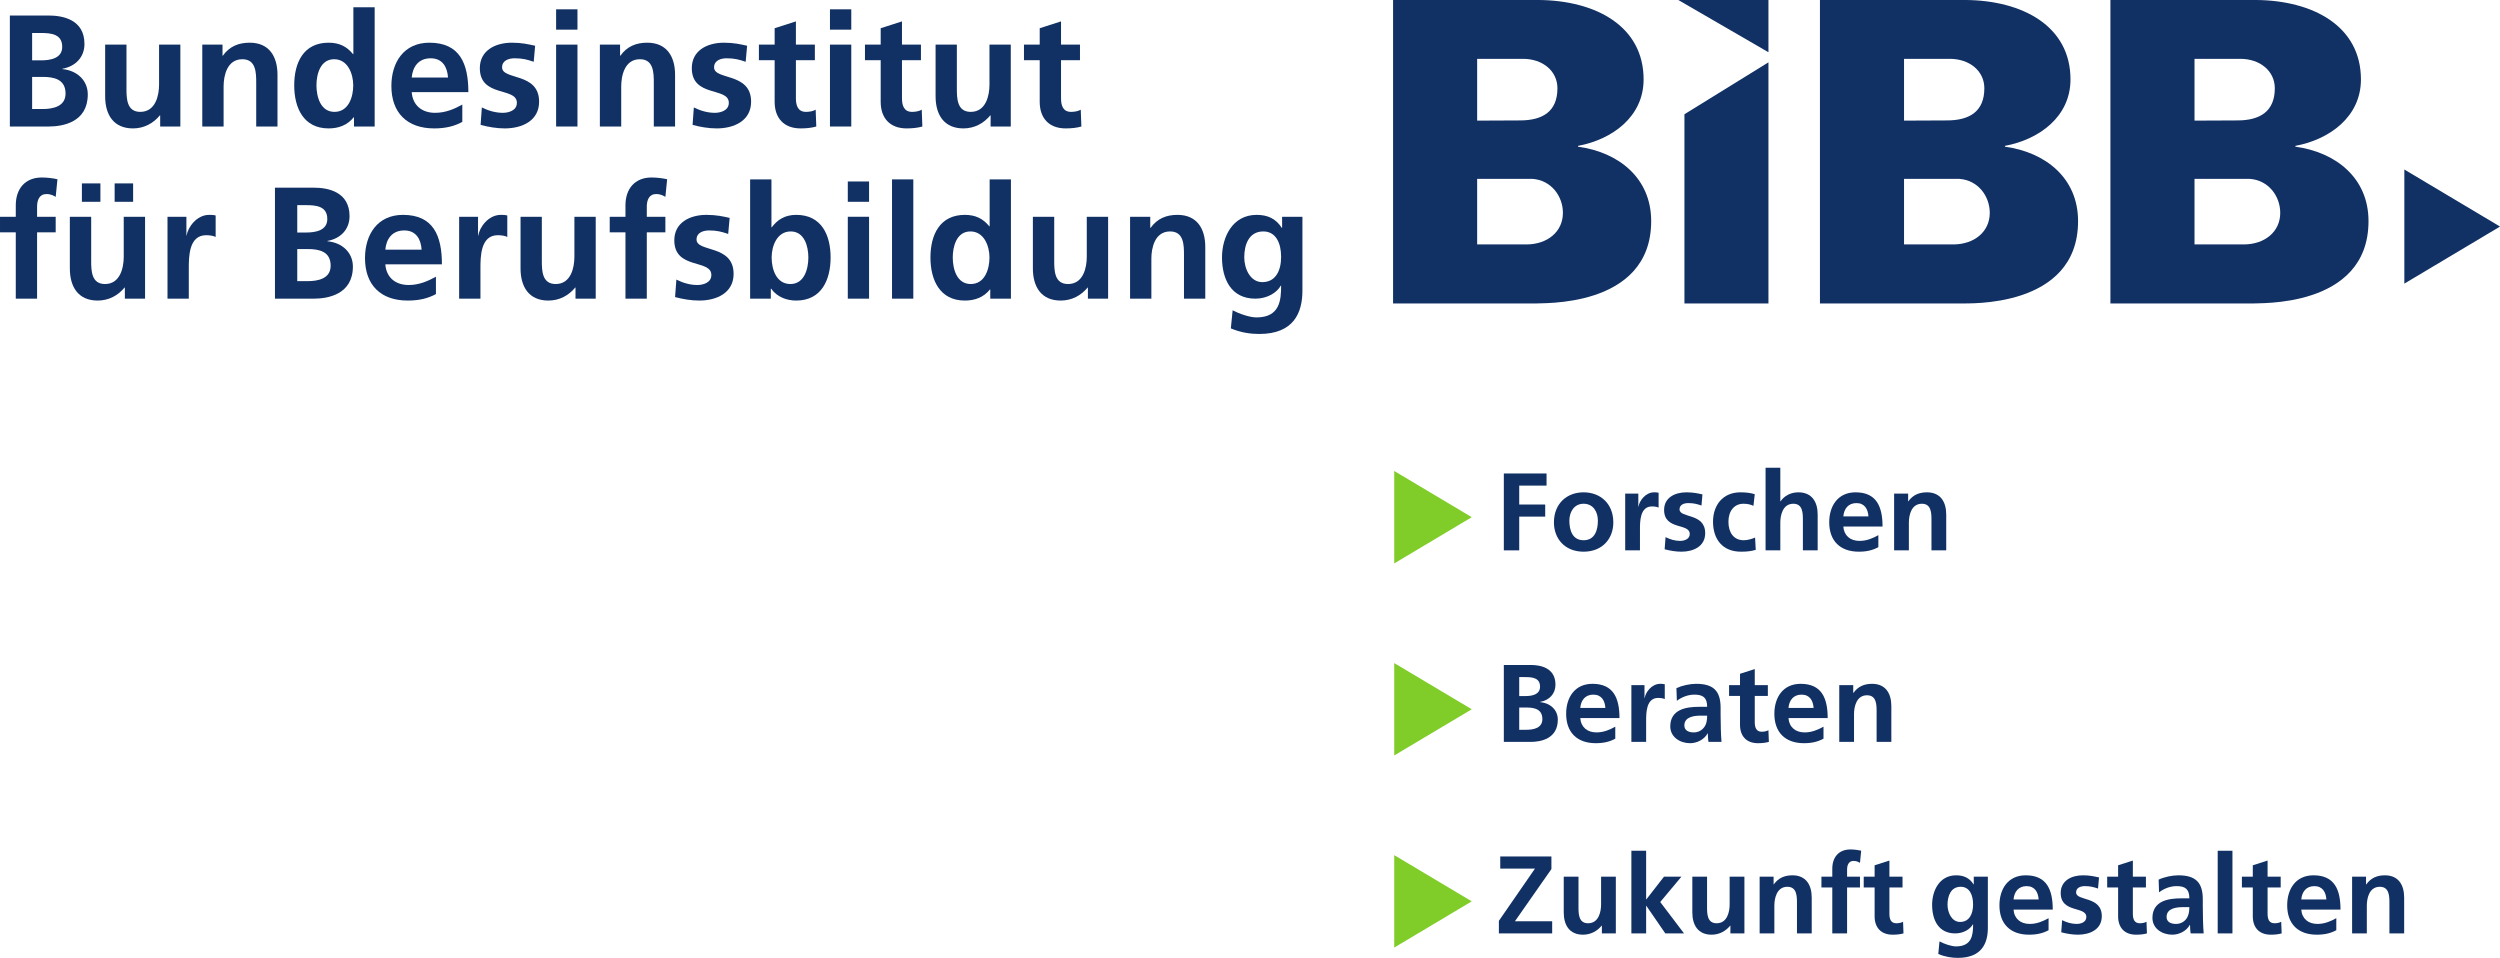 <?xml version="1.0" encoding="UTF-8" standalone="no"?>
<!-- Created with Inkscape (http://www.inkscape.org/) -->
<svg
   xmlns:svg="http://www.w3.org/2000/svg"
   xmlns="http://www.w3.org/2000/svg"
   version="1.0"
   width="595.896"
   height="228.316"
   id="svg2"
   xml:space="preserve"><defs
     id="defs5"><clipPath
       id="clipPath29"><path
         d="M 373.159,454.355 L 600.944,454.355 L 600.944,634.76 L 373.159,634.76 L 373.159,454.355 z"
         id="path31" /></clipPath><linearGradient
       x1="-128"
       y1="0"
       x2="128"
       y2="0"
       id="linearGradient37"
       gradientUnits="userSpaceOnUse"
       gradientTransform="matrix(0.898,0,0,-0.713,487.052,544.561)"><stop
         id="stop39"
         style="stop-color:#ccea9e;stop-opacity:1"
         offset="0" /><stop
         id="stop41"
         style="stop-color:#e0f2c1;stop-opacity:1"
         offset="0.5" /><stop
         id="stop43"
         style="stop-color:#f3fae6;stop-opacity:1"
         offset="1" /></linearGradient><clipPath
       id="clipPath51"><path
         d="M 373.159,204.27 L 600.944,204.27 L 600.944,365.457 L 373.159,365.457 L 373.159,204.27 z"
         id="path53" /></clipPath><linearGradient
       x1="-128"
       y1="0"
       x2="128"
       y2="0"
       id="linearGradient59"
       gradientUnits="userSpaceOnUse"
       gradientTransform="matrix(0.898,0,0,-0.637,487.052,284.87)"><stop
         id="stop61"
         style="stop-color:#ccea9e;stop-opacity:1"
         offset="0" /><stop
         id="stop63"
         style="stop-color:#e0f2c1;stop-opacity:1"
         offset="0.5" /><stop
         id="stop65"
         style="stop-color:#f3fae6;stop-opacity:1"
         offset="1" /></linearGradient><clipPath
       id="clipPath173"><path
         d="M -5.669,-8.503 L 595.277,-8.503 L 595.277,99.213 L -5.669,99.213 L -5.669,-8.503 z"
         id="path175" /></clipPath><clipPath
       id="clipPath185"><path
         d="M 487.101,64.134 L 555.563,64.134 L 555.563,83.1 L 487.101,83.1 L 487.101,64.134 z"
         id="path187" /></clipPath><clipPath
       id="clipPath333"><path
         d="M 51.137,634.76 L 160.137,634.76 L 160.137,679.577 L 51.137,679.577 L 51.137,634.76 z"
         id="path335" /></clipPath><clipPath
       id="clipPath345"><path
         d="M 51.137,598.111 L 130.395,598.111 L 130.395,634.76 L 51.137,634.76 L 51.137,598.111 z"
         id="path347" /></clipPath><clipPath
       id="clipPath357"><path
         d="M 136.064,532.577 L 160.137,532.577 L 160.137,634.76 L 136.064,634.76 L 136.064,532.577 z"
         id="path359" /></clipPath><clipPath
       id="clipPath369"><path
         d="M 130.395,598.111 L 136.064,598.111 L 136.064,634.76 L 130.395,634.76 L 130.395,598.111 z"
         id="path371" /></clipPath><clipPath
       id="clipPath381"><path
         d="M 51.137,532.577 L 136.064,532.577 L 136.064,598.111 L 51.137,598.111 L 51.137,532.577 z"
         id="path383" /></clipPath><clipPath
       id="clipPath395"><path
         d="M 57.194,544.386 L 148.067,544.386 L 148.067,673.78 L 57.194,673.78 L 57.194,544.386 z"
         id="path397" /></clipPath><clipPath
       id="clipPath409"><path
         d="M 136.064,365.457 L 160.137,365.457 L 160.137,426.223 L 136.064,426.223 L 136.064,365.457 z"
         id="path411" /></clipPath><clipPath
       id="clipPath421"><path
         d="M 136.064,224.223 L 160.137,224.223 L 160.137,365.457 L 136.064,365.457 L 136.064,224.223 z"
         id="path423" /></clipPath><clipPath
       id="clipPath433"><path
         d="M 51.137,224.223 L 136.064,224.223 L 136.064,426.223 L 51.137,426.223 L 51.137,224.223 z"
         id="path435" /></clipPath><clipPath
       id="clipPath447"><path
         d="M 57.194,236.013 L 148.067,236.013 L 148.067,420.445 L 57.194,420.445 L 57.194,236.013 z"
         id="path449" /></clipPath></defs><g
     transform="matrix(1.25,0,0,-1.25,-98.472,258.188)"
     id="g11"><g
       transform="matrix(3.093,0,0,3.093,-1162.644,-50.018)"
       id="g181"
       style="fill:#113165;fill-opacity:1"><g
         clip-path="url(#clipPath185)"
         id="g183"
         style="fill:#113165;fill-opacity:1"><path
           d="M 510.392,79.73 L 510.392,82.952 L 504.832,82.952"
           id="path189"
           style="fill:#113165;fill-opacity:1;fill-rule:nonzero;stroke:none" /><path
           d="M 510.392,64.242 L 510.392,79.109 L 505.212,75.908 L 505.212,64.242"
           id="path191"
           style="fill:#113165;fill-opacity:1;fill-rule:nonzero;stroke:none" /><path
           d="M 549.595,72.501 L 549.595,65.466 L 555.494,68.984"
           id="path193"
           style="fill:#113165;fill-opacity:1;fill-rule:nonzero;stroke:none" /><path
           d="M 522.353,64.242 C 522.549,64.271 529.48,63.878 529.48,69.32 C 529.48,71.988 527.457,73.57 524.972,73.908 L 524.972,73.959 C 527.07,74.348 529.013,75.748 529.013,78.054 C 529.013,81.345 526.058,82.926 522.534,82.952 L 513.567,82.952 L 513.567,64.242 L 522.353,64.242 z M 518.751,67.882 L 518.751,71.925 L 522.145,71.925 C 523.31,71.849 524.036,70.862 524.036,69.826 C 524.036,68.662 523.078,67.882 521.782,67.882 L 518.751,67.882 z M 518.751,79.324 L 521.573,79.324 C 522.794,79.324 523.702,78.572 523.702,77.51 C 523.702,76.084 522.794,75.527 521.394,75.527 L 518.751,75.515"
           id="path195"
           style="fill:#113165;fill-opacity:1;fill-rule:evenodd;stroke:none" /><path
           d="M 540.259,64.242 C 540.445,64.294 547.386,63.878 547.386,69.32 C 547.386,71.988 545.365,73.57 542.878,73.908 L 542.878,73.959 C 544.978,74.348 546.919,75.748 546.919,78.054 C 546.919,81.345 543.964,82.926 540.441,82.952 L 531.474,82.952 L 531.474,64.242 L 540.259,64.242 z M 536.659,67.882 L 536.659,71.925 L 540.052,71.925 C 541.219,71.849 541.944,70.862 541.944,69.826 C 541.944,68.662 540.986,67.882 539.69,67.882 L 536.659,67.882 z M 536.659,79.324 L 539.482,79.324 C 540.7,79.324 541.609,78.572 541.609,77.51 C 541.609,76.084 540.7,75.527 539.3,75.527 L 536.659,75.515"
           id="path197"
           style="fill:#113165;fill-opacity:1;fill-rule:evenodd;stroke:none" /><path
           d="M 496.034,64.242 C 496.232,64.294 503.162,63.878 503.162,69.32 C 503.162,71.988 501.141,73.57 498.653,73.908 L 498.653,73.959 C 500.752,74.348 502.695,75.748 502.695,78.054 C 502.695,81.345 499.739,82.926 496.216,82.952 L 487.249,82.952 L 487.249,64.242 L 496.034,64.242 z M 492.433,67.882 L 492.433,71.925 L 495.827,71.925 C 496.994,71.849 497.72,70.862 497.72,69.826 C 497.72,68.662 496.759,67.882 495.465,67.882 L 492.433,67.882 z M 492.433,79.324 L 495.257,79.324 C 496.478,79.324 497.382,78.572 497.382,77.51 C 497.382,76.084 496.478,75.527 495.074,75.527 L 492.433,75.515"
           id="path199"
           style="fill:#113165;fill-opacity:1;fill-rule:evenodd;stroke:none" /></g></g><path
       d="M 84.904,191.886 L 86.915,191.886 C 89.03,191.886 91.277,191.463 91.277,188.706 C 91.277,186.247 88.879,185.76 86.915,185.76 L 84.904,185.76 L 84.904,191.886 z M 84.904,200.259 L 86.547,200.259 C 88.489,200.259 90.643,200.076 90.643,197.617 C 90.643,195.435 88.419,195.043 86.634,195.043 L 84.904,195.043 L 84.904,200.259 z M 80.657,182.426 L 88.063,182.426 C 90.727,182.426 95.517,183.214 95.517,188.552 C 95.517,191.158 93.548,193.104 90.667,193.376 L 90.667,193.432 C 93.183,193.892 94.883,195.649 94.883,198.167 C 94.883,202.804 90.787,203.591 88.063,203.591 L 80.657,203.591"
       id="path201"
       style="fill:#113165;fill-opacity:1;fill-rule:nonzero;stroke:none" /><path
       d="M 113.169,182.426 L 109.321,182.426 L 109.321,184.547 L 109.258,184.547 C 108.01,183.036 106.259,182.064 104.138,182.064 C 100.429,182.064 98.828,184.673 98.828,188.189 L 98.828,198.043 L 102.894,198.043 L 102.894,189.705 C 102.894,187.797 102.921,185.217 105.525,185.217 C 108.467,185.217 109.11,188.401 109.11,190.403 L 109.11,198.043 L 113.169,198.043"
       id="path203"
       style="fill:#113165;fill-opacity:1;fill-rule:nonzero;stroke:none" /><path
       d="M 117.35,198.043 L 121.21,198.043 L 121.21,195.922 L 121.264,195.922 C 122.539,197.708 124.261,198.409 126.393,198.409 C 130.096,198.409 131.691,195.801 131.691,192.282 L 131.691,182.426 L 127.634,182.426 L 127.634,190.769 C 127.634,192.678 127.604,195.257 124.989,195.257 C 122.056,195.257 121.415,192.071 121.415,190.068 L 121.415,182.426 L 117.35,182.426"
       id="path205"
       style="fill:#113165;fill-opacity:1;fill-rule:nonzero;stroke:none" /><path
       d="M 139.122,190.279 C 139.122,192.376 139.852,195.257 142.495,195.257 C 145.096,195.257 146.135,192.466 146.135,190.279 C 146.135,188.065 145.253,185.217 142.55,185.217 C 139.883,185.217 139.122,188.129 139.122,190.279 z M 146.28,182.426 L 150.222,182.426 L 150.222,205.169 L 146.159,205.169 L 146.159,196.224 L 146.099,196.224 C 144.885,197.708 143.459,198.409 141.435,198.409 C 136.639,198.409 134.881,194.587 134.881,190.279 C 134.881,186.008 136.639,182.064 141.435,182.064 C 143.341,182.064 145.005,182.671 146.226,184.184 L 146.28,184.184"
       id="path207"
       style="fill:#113165;fill-opacity:1;fill-rule:nonzero;stroke:none" /><path
       d="M 157.287,191.765 C 157.474,193.862 158.625,195.435 160.899,195.435 C 163.171,195.435 164.08,193.741 164.21,191.765 L 157.287,191.765 z M 166.934,186.612 C 165.418,185.76 163.715,185.036 161.748,185.036 C 159.232,185.036 157.474,186.461 157.287,188.978 L 168.088,188.978 C 168.088,194.435 166.451,198.409 160.655,198.409 C 155.807,198.409 153.408,194.677 153.408,190.158 C 153.408,185.036 156.411,182.064 161.57,182.064 C 163.751,182.064 165.442,182.486 166.934,183.308"
       id="path209"
       style="fill:#113165;fill-opacity:1;fill-rule:nonzero;stroke:none" /><path
       d="M 180.551,194.768 C 179.309,195.197 178.4,195.435 176.908,195.435 C 175.82,195.435 174.519,195.043 174.519,193.707 C 174.519,191.222 181.578,192.798 181.578,187.156 C 181.578,183.519 178.337,182.064 175.029,182.064 C 173.492,182.064 171.906,182.335 170.423,182.734 L 170.659,186.063 C 171.936,185.428 173.274,185.036 174.667,185.036 C 175.694,185.036 177.337,185.428 177.337,186.948 C 177.337,190.008 170.275,187.917 170.275,193.556 C 170.275,196.919 173.205,198.409 176.398,198.409 C 178.304,198.409 179.542,198.104 180.822,197.829"
       id="path211"
       style="fill:#113165;fill-opacity:1;fill-rule:nonzero;stroke:none" /><path
       d="M 184.822,198.043 L 188.893,198.043 L 188.893,182.426 L 184.822,182.426 L 184.822,198.043 z M 184.822,204.773 L 188.893,204.773 L 188.893,200.895 L 184.822,200.895"
       id="path213"
       style="fill:#113165;fill-opacity:1;fill-rule:nonzero;stroke:none" /><path
       d="M 193.164,198.043 L 197.018,198.043 L 197.018,195.922 L 197.073,195.922 C 198.347,197.708 200.078,198.409 202.193,198.409 C 205.902,198.409 207.506,195.801 207.506,192.282 L 207.506,182.426 L 203.449,182.426 L 203.449,190.769 C 203.449,192.678 203.41,195.257 200.8,195.257 C 197.864,195.257 197.236,192.071 197.236,190.068 L 197.236,182.426 L 193.164,182.426"
       id="path215"
       style="fill:#113165;fill-opacity:1;fill-rule:nonzero;stroke:none" /><path
       d="M 220.965,194.768 C 219.726,195.197 218.82,195.435 217.328,195.435 C 216.241,195.435 214.942,195.043 214.942,193.707 C 214.942,191.222 222.004,192.798 222.004,187.156 C 222.004,183.519 218.757,182.064 215.456,182.064 C 213.903,182.064 212.326,182.335 210.843,182.734 L 211.082,186.063 C 212.356,185.428 213.694,185.036 215.09,185.036 C 216.117,185.036 217.754,185.428 217.754,186.948 C 217.754,190.008 210.695,187.917 210.695,193.556 C 210.695,196.919 213.631,198.409 216.815,198.409 C 218.727,198.409 219.968,198.104 221.243,197.829"
       id="path217"
       style="fill:#113165;fill-opacity:1;fill-rule:nonzero;stroke:none" /><path
       d="M 226.492,195.07 L 223.49,195.07 L 223.49,198.043 L 226.492,198.043 L 226.492,201.17 L 230.546,202.473 L 230.546,198.043 L 234.161,198.043 L 234.161,195.07 L 230.546,195.07 L 230.546,187.797 C 230.546,186.461 230.914,185.217 232.467,185.217 C 233.189,185.217 233.896,185.368 234.315,185.64 L 234.433,182.426 C 233.591,182.184 232.645,182.064 231.44,182.064 C 228.257,182.064 226.492,184.033 226.492,187.129"
       id="path219"
       style="fill:#113165;fill-opacity:1;fill-rule:nonzero;stroke:none" /><path
       d="M 237.04,198.043 L 241.106,198.043 L 241.106,182.426 L 237.04,182.426 L 237.04,198.043 z M 237.04,204.773 L 241.106,204.773 L 241.106,200.895 L 237.04,200.895"
       id="path221"
       style="fill:#113165;fill-opacity:1;fill-rule:nonzero;stroke:none" /><path
       d="M 246.712,195.07 L 243.715,195.07 L 243.715,198.043 L 246.712,198.043 L 246.712,201.17 L 250.774,202.473 L 250.774,198.043 L 254.39,198.043 L 254.39,195.07 L 250.774,195.07 L 250.774,187.797 C 250.774,186.461 251.14,185.217 252.698,185.217 C 253.42,185.217 254.115,185.368 254.541,185.64 L 254.659,182.426 C 253.81,182.184 252.864,182.064 251.659,182.064 C 248.482,182.064 246.712,184.033 246.712,187.129"
       id="path223"
       style="fill:#113165;fill-opacity:1;fill-rule:nonzero;stroke:none" /><path
       d="M 271.519,182.426 L 267.674,182.426 L 267.674,184.547 L 267.607,184.547 C 266.363,183.036 264.608,182.064 262.485,182.064 C 258.787,182.064 257.181,184.673 257.181,188.189 L 257.181,198.043 L 261.237,198.043 L 261.237,189.705 C 261.237,187.797 261.271,185.217 263.88,185.217 C 266.822,185.217 267.457,188.401 267.457,190.403 L 267.457,198.043 L 271.519,198.043"
       id="path225"
       style="fill:#113165;fill-opacity:1;fill-rule:nonzero;stroke:none" /><path
       d="M 277.037,195.07 L 274.035,195.07 L 274.035,198.043 L 277.037,198.043 L 277.037,201.17 L 281.103,202.473 L 281.103,198.043 L 284.716,198.043 L 284.716,195.07 L 281.103,195.07 L 281.103,187.797 C 281.103,186.461 281.459,185.217 283.015,185.217 C 283.731,185.217 284.444,185.368 284.864,185.64 L 284.981,182.426 C 284.136,182.184 283.199,182.064 281.982,182.064 C 278.798,182.064 277.037,184.033 277.037,187.129"
       id="path227"
       style="fill:#113165;fill-opacity:1;fill-rule:nonzero;stroke:none" /><path
       d="M 81.786,162.246 L 78.778,162.246 L 78.778,165.215 L 81.786,165.215 L 81.786,167.402 C 81.786,170.525 83.541,172.706 86.752,172.706 C 87.791,172.706 88.942,172.555 89.733,172.368 L 89.398,169.009 C 89.03,169.22 88.519,169.547 87.637,169.547 C 86.275,169.547 85.849,168.369 85.849,167.161 L 85.849,165.215 L 89.398,165.215 L 89.398,162.246 L 85.849,162.246 L 85.849,149.599 L 81.786,149.599"
       id="path229"
       style="fill:#113165;fill-opacity:1;fill-rule:nonzero;stroke:none" /><path
       d="M 104.162,171.583 L 104.162,168.07 L 100.637,168.07 L 100.637,171.583 L 104.162,171.583 z M 94.394,168.07 L 94.394,171.583 L 97.925,171.583 L 97.925,168.07 L 94.394,168.07 z M 106.44,149.599 L 102.586,149.599 L 102.586,151.72 L 102.531,151.72 C 101.284,150.206 99.529,149.237 97.396,149.237 C 93.699,149.237 92.095,151.847 92.095,155.362 L 92.095,165.215 L 96.164,165.215 L 96.164,156.873 C 96.164,154.97 96.185,152.39 98.798,152.39 C 101.734,152.39 102.371,155.574 102.371,157.57 L 102.371,165.215 L 106.44,165.215"
       id="path231"
       style="fill:#113165;fill-opacity:1;fill-rule:nonzero;stroke:none" /><path
       d="M 110.717,165.215 L 114.323,165.215 L 114.323,161.669 L 114.383,161.669 C 114.562,163.125 116.241,165.578 118.655,165.578 C 119.059,165.578 119.479,165.578 119.899,165.46 L 119.899,161.361 C 119.537,161.576 118.806,161.7 118.081,161.7 C 114.779,161.7 114.779,157.57 114.779,155.332 L 114.779,149.599 L 110.717,149.599"
       id="path233"
       style="fill:#113165;fill-opacity:1;fill-rule:nonzero;stroke:none" /><path
       d="M 135.461,159.059 L 137.46,159.059 C 139.581,159.059 141.828,158.636 141.828,155.882 C 141.828,153.42 139.433,152.94 137.46,152.94 L 135.461,152.94 L 135.461,159.059 z M 135.461,167.432 L 137.098,167.432 C 139.031,167.432 141.19,167.251 141.19,164.786 C 141.19,162.609 138.976,162.213 137.182,162.213 L 135.461,162.213 L 135.461,167.432 z M 131.208,149.599 L 138.614,149.599 C 141.275,149.599 146.069,150.391 146.069,155.728 C 146.069,158.331 144.093,160.273 141.224,160.542 L 141.224,160.612 C 143.737,161.059 145.431,162.82 145.431,165.336 C 145.431,169.975 141.339,170.764 138.614,170.764 L 131.208,170.764"
       id="path235"
       style="fill:#113165;fill-opacity:1;fill-rule:nonzero;stroke:none" /><path
       d="M 152.255,158.939 C 152.436,161.029 153.587,162.609 155.87,162.609 C 158.138,162.609 159.051,160.908 159.172,158.939 L 152.255,158.939 z M 161.905,153.786 C 160.38,152.94 158.682,152.203 156.713,152.203 C 154.194,152.203 152.436,153.632 152.255,156.148 L 163.047,156.148 C 163.047,161.603 161.413,165.578 155.62,165.578 C 150.775,165.578 148.379,161.851 148.379,157.329 C 148.379,152.203 151.379,149.237 156.529,149.237 C 158.718,149.237 160.416,149.66 161.905,150.475"
       id="path237"
       style="fill:#113165;fill-opacity:1;fill-rule:nonzero;stroke:none" /><path
       d="M 166.33,165.215 L 169.93,165.215 L 169.93,161.669 L 169.997,161.669 C 170.181,163.125 171.846,165.578 174.274,165.578 C 174.667,165.578 175.09,165.578 175.512,165.46 L 175.512,161.361 C 175.15,161.576 174.422,161.7 173.7,161.7 C 170.393,161.7 170.393,157.57 170.393,155.332 L 170.393,149.599 L 166.33,149.599"
       id="path239"
       style="fill:#113165;fill-opacity:1;fill-rule:nonzero;stroke:none" /><path
       d="M 192.373,149.599 L 188.519,149.599 L 188.519,151.72 L 188.464,151.72 C 187.22,150.206 185.462,149.237 183.339,149.237 C 179.642,149.237 178.038,151.847 178.038,155.362 L 178.038,165.215 L 182.097,165.215 L 182.097,156.873 C 182.097,154.97 182.127,152.39 184.737,152.39 C 187.676,152.39 188.307,155.574 188.307,157.57 L 188.307,165.215 L 192.373,165.215"
       id="path241"
       style="fill:#113165;fill-opacity:1;fill-rule:nonzero;stroke:none" /><path
       d="M 198.045,162.246 L 195.043,162.246 L 195.043,165.215 L 198.045,165.215 L 198.045,167.402 C 198.045,170.525 199.812,172.706 203.014,172.706 C 204.047,172.706 205.204,172.555 205.995,172.368 L 205.657,169.009 C 205.298,169.22 204.781,169.547 203.893,169.547 C 202.54,169.547 202.114,168.369 202.114,167.161 L 202.114,165.215 L 205.657,165.215 L 205.657,162.246 L 202.114,162.246 L 202.114,149.599 L 198.045,149.599"
       id="path243"
       style="fill:#113165;fill-opacity:1;fill-rule:nonzero;stroke:none" /><path
       d="M 217.633,161.941 C 216.392,162.364 215.48,162.609 213.994,162.609 C 212.903,162.609 211.598,162.213 211.598,160.878 C 211.598,158.392 218.666,159.969 218.666,154.329 C 218.666,150.693 215.431,149.237 212.115,149.237 C 210.565,149.237 208.989,149.508 207.506,149.901 L 207.753,153.236 C 209.022,152.601 210.36,152.203 211.746,152.203 C 212.779,152.203 214.423,152.601 214.423,154.118 C 214.423,157.18 207.358,155.085 207.358,160.73 C 207.358,164.095 210.3,165.578 213.483,165.578 C 215.395,165.578 216.64,165.282 217.911,165.004"
       id="path245"
       style="fill:#113165;fill-opacity:1;fill-rule:nonzero;stroke:none" /><path
       d="M 225.919,157.453 C 225.919,159.633 226.942,162.418 229.555,162.418 C 232.189,162.418 232.92,159.543 232.92,157.453 C 232.92,155.296 232.162,152.39 229.495,152.39 C 226.794,152.39 225.919,155.238 225.919,157.453 z M 221.817,149.599 L 225.761,149.599 L 225.761,151.508 L 225.822,151.508 C 227.006,149.841 228.891,149.237 230.612,149.237 C 235.409,149.237 237.164,153.176 237.164,157.453 C 237.164,161.757 235.409,165.578 230.612,165.578 C 228.486,165.578 227.06,164.699 225.949,163.215 L 225.882,163.215 L 225.882,172.344 L 221.817,172.344"
       id="path247"
       style="fill:#113165;fill-opacity:1;fill-rule:nonzero;stroke:none" /><path
       d="M 240.441,165.215 L 244.498,165.215 L 244.498,149.599 L 240.441,149.599 L 240.441,165.215 z M 240.441,171.945 L 244.498,171.945 L 244.498,168.07 L 240.441,168.07"
       id="path249"
       style="fill:#113165;fill-opacity:1;fill-rule:nonzero;stroke:none" /><path
       d="M 248.874,149.599 L 252.934,149.599 L 252.934,172.344 L 248.874,172.344 L 248.874,149.599 z"
       id="path251"
       style="fill:#113165;fill-opacity:1;fill-rule:nonzero;stroke:none" /><path
       d="M 260.455,157.453 C 260.455,159.543 261.183,162.418 263.82,162.418 C 266.423,162.418 267.457,159.633 267.457,157.453 C 267.457,155.238 266.581,152.39 263.88,152.39 C 261.213,152.39 260.455,155.296 260.455,157.453 z M 267.607,149.599 L 271.549,149.599 L 271.549,172.344 L 267.49,172.344 L 267.49,163.397 L 267.426,163.397 C 266.212,164.88 264.786,165.578 262.757,165.578 C 257.972,165.578 256.202,161.757 256.202,157.453 C 256.202,153.176 257.972,149.237 262.757,149.237 C 264.663,149.237 266.339,149.841 267.55,151.357 L 267.607,151.357"
       id="path253"
       style="fill:#113165;fill-opacity:1;fill-rule:nonzero;stroke:none" /><path
       d="M 290.08,149.599 L 286.226,149.599 L 286.226,151.72 L 286.172,151.72 C 284.927,150.206 283.163,149.237 281.043,149.237 C 277.34,149.237 275.733,151.847 275.733,155.362 L 275.733,165.215 L 279.804,165.215 L 279.804,156.873 C 279.804,154.97 279.828,152.39 282.438,152.39 C 285.38,152.39 286.011,155.574 286.011,157.57 L 286.011,165.215 L 290.08,165.215"
       id="path255"
       style="fill:#113165;fill-opacity:1;fill-rule:nonzero;stroke:none" /><path
       d="M 294.267,165.215 L 298.115,165.215 L 298.115,163.095 L 298.175,163.095 C 299.456,164.88 301.18,165.578 303.304,165.578 C 307.007,165.578 308.608,162.974 308.608,159.458 L 308.608,149.599 L 304.548,149.599 L 304.548,157.942 C 304.548,159.851 304.512,162.418 301.902,162.418 C 298.966,162.418 298.329,159.247 298.329,157.241 L 298.329,149.599 L 294.267,149.599"
       id="path257"
       style="fill:#113165;fill-opacity:1;fill-rule:nonzero;stroke:none" /><path
       d="M 319.487,152.753 C 317.156,152.753 316.041,155.362 316.041,157.483 C 316.041,159.881 316.917,162.418 319.675,162.418 C 322.043,162.418 323.07,160.243 323.07,157.57 C 323.07,154.97 322.043,152.753 319.487,152.753 z M 323.257,165.215 L 323.257,163.095 L 323.2,163.095 C 322.067,164.88 320.466,165.578 318.4,165.578 C 313.73,165.578 311.797,161.246 311.797,157.483 C 311.797,153.299 313.552,149.599 318.161,149.599 C 320.436,149.599 322.26,150.747 323.012,152.085 L 323.07,152.085 C 323.07,149.385 322.864,146.023 318.37,146.023 C 317.095,146.023 315.068,146.718 313.824,147.382 L 313.483,143.93 C 315.434,143.108 317.283,142.866 318.89,142.866 C 325.438,142.866 327.132,146.869 327.132,151.116 L 327.132,165.215"
       id="path259"
       style="fill:#113165;fill-opacity:1;fill-rule:nonzero;stroke:none" /><path
       d="M 365.538,116.265 L 373.684,116.265 L 373.684,113.952 L 368.474,113.952 L 368.474,110.345 L 373.428,110.345 L 373.428,108.037 L 368.474,108.037 L 368.474,101.604 L 365.538,101.604"
       id="path261"
       style="fill:#113165;fill-opacity:1;fill-rule:nonzero;stroke:none" /><path
       d="M 378.034,107.276 C 378.034,108.895 378.919,110.493 380.743,110.493 C 382.598,110.493 383.471,108.931 383.471,107.276 C 383.471,105.47 382.906,103.534 380.743,103.534 C 378.599,103.534 378.034,105.488 378.034,107.276 z M 375.092,106.938 C 375.092,103.83 377.173,101.35 380.743,101.35 C 384.335,101.35 386.416,103.83 386.416,106.938 C 386.416,110.508 383.954,112.671 380.743,112.671 C 377.547,112.671 375.092,110.508 375.092,106.938"
       id="path263"
       style="fill:#113165;fill-opacity:1;fill-rule:nonzero;stroke:none" /><path
       d="M 388.681,112.423 L 391.185,112.423 L 391.185,109.964 L 391.231,109.964 C 391.354,110.973 392.511,112.671 394.184,112.671 C 394.456,112.671 394.752,112.671 395.051,112.592 L 395.051,109.753 C 394.795,109.898 394.293,109.982 393.789,109.982 C 391.496,109.982 391.496,107.131 391.496,105.573 L 391.496,101.604 L 388.681,101.604"
       id="path265"
       style="fill:#113165;fill-opacity:1;fill-rule:nonzero;stroke:none" /><path
       d="M 403.228,110.151 C 402.364,110.448 401.727,110.617 400.694,110.617 C 399.948,110.617 399.042,110.345 399.042,109.421 C 399.042,107.699 403.935,108.786 403.935,104.878 C 403.935,102.359 401.694,101.35 399.401,101.35 C 398.322,101.35 397.235,101.543 396.202,101.809 L 396.377,104.126 C 397.25,103.688 398.178,103.409 399.144,103.409 C 399.857,103.409 400.993,103.688 400.993,104.733 C 400.993,106.853 396.1,105.403 396.1,109.312 C 396.1,111.644 398.135,112.671 400.34,112.671 C 401.669,112.671 402.524,112.465 403.412,112.278"
       id="path267"
       style="fill:#113165;fill-opacity:1;fill-rule:nonzero;stroke:none" /><path
       d="M 413.135,110.091 C 412.634,110.324 412.09,110.493 411.226,110.493 C 409.474,110.493 408.366,109.104 408.366,107.062 C 408.366,105.071 409.317,103.534 411.286,103.534 C 412.09,103.534 412.966,103.83 413.449,104.041 L 413.576,101.706 C 412.754,101.452 411.915,101.35 410.758,101.35 C 407.215,101.35 405.427,103.766 405.427,107.062 C 405.427,110.194 407.275,112.671 410.655,112.671 C 411.791,112.671 412.612,112.55 413.389,112.314"
       id="path269"
       style="fill:#113165;fill-opacity:1;fill-rule:nonzero;stroke:none" /><path
       d="M 415.449,117.358 L 418.261,117.358 L 418.261,110.952 L 418.306,110.952 C 419.016,112 420.233,112.671 421.701,112.671 C 424.269,112.671 425.383,110.868 425.383,108.43 L 425.383,101.604 L 422.565,101.604 L 422.565,107.379 C 422.565,108.701 422.55,110.493 420.741,110.493 C 418.702,110.493 418.261,108.282 418.261,106.899 L 418.261,101.604 L 415.449,101.604"
       id="path271"
       style="fill:#113165;fill-opacity:1;fill-rule:nonzero;stroke:none" /><path
       d="M 430.276,108.076 C 430.406,109.523 431.207,110.617 432.777,110.617 C 434.351,110.617 434.985,109.439 435.064,108.076 L 430.276,108.076 z M 436.955,104.503 C 435.91,103.914 434.735,103.409 433.366,103.409 C 431.621,103.409 430.406,104.397 430.276,106.143 L 437.755,106.143 C 437.755,109.919 436.622,112.671 432.605,112.671 C 429.25,112.671 427.585,110.091 427.585,106.959 C 427.585,103.409 429.672,101.35 433.24,101.35 C 434.75,101.35 435.925,101.649 436.955,102.214"
       id="path273"
       style="fill:#113165;fill-opacity:1;fill-rule:nonzero;stroke:none" /><path
       d="M 439.96,112.423 L 442.633,112.423 L 442.633,110.952 L 442.673,110.952 C 443.552,112.193 444.748,112.671 446.228,112.671 C 448.783,112.671 449.897,110.868 449.897,108.43 L 449.897,101.604 L 447.083,101.604 L 447.083,107.379 C 447.083,108.701 447.061,110.493 445.261,110.493 C 443.216,110.493 442.775,108.282 442.775,106.899 L 442.775,101.604 L 439.96,101.604"
       id="path275"
       style="fill:#113165;fill-opacity:1;fill-rule:nonzero;stroke:none" /><path
       d="M 368.474,71.634 L 369.866,71.634 C 371.331,71.634 372.887,71.347 372.887,69.429 C 372.887,67.732 371.229,67.393 369.866,67.393 L 368.474,67.393 L 368.474,71.634 z M 368.474,77.437 L 369.607,77.437 C 370.951,77.437 372.443,77.312 372.443,75.609 C 372.443,74.093 370.908,73.821 369.67,73.821 L 368.474,73.821 L 368.474,77.437 z M 365.538,65.08 L 370.655,65.08 C 372.509,65.08 375.832,65.629 375.832,69.326 C 375.832,71.133 374.461,72.479 372.461,72.661 L 372.461,72.71 C 374.213,73.027 375.385,74.244 375.385,75.984 C 375.385,79.204 372.552,79.75 370.655,79.75 L 365.538,79.75"
       id="path277"
       style="fill:#113165;fill-opacity:1;fill-rule:nonzero;stroke:none" /><path
       d="M 380.115,71.556 C 380.242,73.006 381.039,74.093 382.61,74.093 C 384.187,74.093 384.818,72.918 384.899,71.556 L 380.115,71.556 z M 386.79,67.985 C 385.748,67.393 384.567,66.889 383.202,66.889 C 381.456,66.889 380.242,67.883 380.115,69.626 L 387.591,69.626 C 387.591,73.404 386.455,76.156 382.441,76.156 C 379.085,76.156 377.421,73.573 377.421,70.444 C 377.421,66.889 379.505,64.832 383.078,64.832 C 384.585,64.832 385.769,65.128 386.79,65.696"
       id="path279"
       style="fill:#113165;fill-opacity:1;fill-rule:nonzero;stroke:none" /><path
       d="M 389.859,75.905 L 392.36,75.905 L 392.36,73.446 L 392.402,73.446 C 392.52,74.455 393.68,76.156 395.362,76.156 C 395.637,76.156 395.93,76.156 396.226,76.071 L 396.226,73.241 C 395.976,73.38 395.465,73.465 394.964,73.465 C 392.674,73.465 392.674,70.607 392.674,69.055 L 392.674,65.08 L 389.859,65.08"
       id="path281"
       style="fill:#113165;fill-opacity:1;fill-rule:nonzero;stroke:none" /><path
       d="M 399.96,68.215 C 399.96,69.873 401.832,70.088 403.092,70.088 L 404.309,70.088 C 404.309,69.242 404.195,68.466 403.723,67.861 C 403.282,67.272 402.612,66.889 401.748,66.889 C 400.745,66.889 399.96,67.29 399.96,68.215 z M 398.531,72.918 C 399.482,73.634 400.676,74.093 401.875,74.093 C 403.536,74.093 404.309,73.513 404.309,71.767 L 402.757,71.767 C 401.579,71.767 400.201,71.664 399.12,71.133 C 398.051,70.607 397.275,69.661 397.275,68.046 C 397.275,65.992 399.144,64.832 401.059,64.832 C 402.337,64.832 403.744,65.506 404.4,66.705 L 404.442,66.705 C 404.457,66.366 404.457,65.653 404.56,65.08 L 407.046,65.08 C 406.976,65.928 406.937,66.68 406.919,67.496 C 406.898,68.299 406.874,69.115 406.874,70.209 L 406.874,71.595 C 406.874,74.791 405.511,76.156 402.207,76.156 C 401.011,76.156 399.549,75.838 398.449,75.331"
       id="path283"
       style="fill:#113165;fill-opacity:1;fill-rule:nonzero;stroke:none" /><path
       d="M 410.574,73.848 L 408.489,73.848 L 408.489,75.905 L 410.574,75.905 L 410.574,78.068 L 413.389,78.968 L 413.389,75.905 L 415.884,75.905 L 415.884,73.848 L 413.389,73.848 L 413.389,68.807 C 413.389,67.883 413.645,67.019 414.712,67.019 C 415.216,67.019 415.696,67.128 415.992,67.315 L 416.077,65.08 C 415.488,64.917 414.836,64.832 413.99,64.832 C 411.791,64.832 410.574,66.197 410.574,68.342"
       id="path285"
       style="fill:#113165;fill-opacity:1;fill-rule:nonzero;stroke:none" /><path
       d="M 419.816,71.556 C 419.946,73.006 420.741,74.093 422.317,74.093 C 423.894,74.093 424.522,72.918 424.607,71.556 L 419.816,71.556 z M 426.495,67.985 C 425.444,67.393 424.269,66.889 422.897,66.889 C 421.152,66.889 419.946,67.883 419.816,69.626 L 427.292,69.626 C 427.292,73.404 426.159,76.156 422.142,76.156 C 418.784,76.156 417.125,73.573 417.125,70.444 C 417.125,66.889 419.206,64.832 422.777,64.832 C 424.29,64.832 425.468,65.128 426.495,65.696"
       id="path287"
       style="fill:#113165;fill-opacity:1;fill-rule:nonzero;stroke:none" /><path
       d="M 429.5,75.905 L 432.164,75.905 L 432.164,74.431 L 432.213,74.431 C 433.094,75.67 434.291,76.156 435.762,76.156 C 438.323,76.156 439.431,74.347 439.431,71.909 L 439.431,65.08 L 436.622,65.08 L 436.622,70.861 C 436.622,72.183 436.604,73.972 434.795,73.972 C 432.756,73.972 432.315,71.767 432.315,70.378 L 432.315,65.08 L 429.5,65.08"
       id="path289"
       style="fill:#113165;fill-opacity:1;fill-rule:nonzero;stroke:none" /><path
       d="M 364.593,30.96 L 371.476,40.918 L 364.855,40.918 L 364.855,43.229 L 374.612,43.229 L 374.612,40.831 L 367.652,30.876 L 374.757,30.876 L 374.757,28.562 L 364.593,28.562"
       id="path291"
       style="fill:#113165;fill-opacity:1;fill-rule:nonzero;stroke:none" /><path
       d="M 386.896,28.562 L 384.235,28.562 L 384.235,30.036 L 384.187,30.036 C 383.326,28.988 382.099,28.317 380.635,28.317 C 378.073,28.317 376.962,30.12 376.962,32.558 L 376.962,39.381 L 379.774,39.381 L 379.774,33.609 C 379.774,32.283 379.798,30.495 381.601,30.495 C 383.637,30.495 384.084,32.7 384.084,34.089 L 384.084,39.381 L 386.896,39.381"
       id="path293"
       style="fill:#113165;fill-opacity:1;fill-rule:nonzero;stroke:none" /><path
       d="M 389.859,44.323 L 392.674,44.323 L 392.674,35.056 L 392.716,35.056 L 396.078,39.381 L 399.401,39.381 L 395.362,34.549 L 399.899,28.562 L 396.329,28.562 L 392.716,33.817 L 392.674,33.817 L 392.674,28.562 L 389.859,28.562"
       id="path295"
       style="fill:#113165;fill-opacity:1;fill-rule:nonzero;stroke:none" /><path
       d="M 411.414,28.562 L 408.74,28.562 L 408.74,30.036 L 408.701,30.036 C 407.837,28.988 406.62,28.317 405.152,28.317 C 402.594,28.317 401.482,30.12 401.482,32.558 L 401.482,39.381 L 404.291,39.381 L 404.291,33.609 C 404.291,32.283 404.309,30.495 406.121,30.495 C 408.154,30.495 408.598,32.7 408.598,34.089 L 408.598,39.381 L 411.414,39.381"
       id="path297"
       style="fill:#113165;fill-opacity:1;fill-rule:nonzero;stroke:none" /><path
       d="M 414.316,39.381 L 416.98,39.381 L 416.98,37.913 L 417.02,37.913 C 417.901,39.152 419.097,39.641 420.577,39.641 C 423.139,39.641 424.248,37.832 424.248,35.394 L 424.248,28.562 L 421.435,28.562 L 421.435,34.343 C 421.435,35.666 421.414,37.454 419.605,37.454 C 417.569,37.454 417.125,35.249 417.125,33.86 L 417.125,28.562 L 414.316,28.562"
       id="path299"
       style="fill:#113165;fill-opacity:1;fill-rule:nonzero;stroke:none" /><path
       d="M 428.171,37.321 L 426.099,37.321 L 426.099,39.381 L 428.171,39.381 L 428.171,40.901 C 428.171,43.066 429.392,44.571 431.621,44.571 C 432.336,44.571 433.131,44.468 433.681,44.341 L 433.451,42.009 C 433.197,42.16 432.841,42.384 432.228,42.384 C 431.282,42.384 430.992,41.562 430.992,40.728 L 430.992,39.381 L 433.451,39.381 L 433.451,37.321 L 430.992,37.321 L 430.992,28.562 L 428.171,28.562"
       id="path301"
       style="fill:#113165;fill-opacity:1;fill-rule:nonzero;stroke:none" /><path
       d="M 436.242,37.321 L 434.164,37.321 L 434.164,39.381 L 436.242,39.381 L 436.242,41.55 L 439.063,42.456 L 439.063,39.381 L 441.564,39.381 L 441.564,37.321 L 439.063,37.321 L 439.063,32.283 C 439.063,31.359 439.311,30.495 440.38,30.495 C 440.884,30.495 441.371,30.604 441.667,30.791 L 441.748,28.562 C 441.159,28.399 440.507,28.317 439.673,28.317 C 437.459,28.317 436.242,29.68 436.242,31.824"
       id="path303"
       style="fill:#113165;fill-opacity:1;fill-rule:nonzero;stroke:none" /><path
       d="M 452.537,30.749 C 450.927,30.749 450.145,32.558 450.145,34.029 C 450.145,35.684 450.759,37.454 452.661,37.454 C 454.302,37.454 455.02,35.944 455.02,34.089 C 455.02,32.283 454.302,30.749 452.537,30.749 z M 455.15,39.381 L 455.15,37.913 L 455.108,37.913 C 454.329,39.152 453.214,39.641 451.791,39.641 C 448.55,39.641 447.206,36.633 447.206,34.029 C 447.206,31.123 448.426,28.562 451.616,28.562 C 453.193,28.562 454.456,29.365 454.981,30.29 L 455.02,30.29 C 455.02,28.42 454.878,26.085 451.767,26.085 C 450.879,26.085 449.478,26.571 448.614,27.037 L 448.381,24.638 C 449.725,24.07 451.006,23.898 452.124,23.898 C 456.654,23.898 457.835,26.674 457.835,29.613 L 457.835,39.381"
       id="path305"
       style="fill:#113165;fill-opacity:1;fill-rule:nonzero;stroke:none" /><path
       d="M 462.735,35.038 C 462.859,36.482 463.659,37.578 465.227,37.578 C 466.806,37.578 467.432,36.397 467.519,35.038 L 462.735,35.038 z M 469.413,31.468 C 468.356,30.876 467.184,30.371 465.824,30.371 C 464.079,30.371 462.859,31.359 462.735,33.099 L 470.21,33.099 C 470.21,36.886 469.075,39.641 465.064,39.641 C 461.702,39.641 460.043,37.055 460.043,33.92 C 460.043,30.371 462.122,28.317 465.692,28.317 C 467.208,28.317 468.383,28.607 469.413,29.172"
       id="path307"
       style="fill:#113165;fill-opacity:1;fill-rule:nonzero;stroke:none" /><path
       d="M 478.843,37.116 C 477.979,37.406 477.354,37.578 476.327,37.578 C 475.563,37.578 474.663,37.303 474.663,36.379 C 474.663,34.657 479.562,35.75 479.562,31.842 C 479.562,29.323 477.308,28.317 475.022,28.317 C 473.944,28.317 472.856,28.505 471.83,28.776 L 471.993,31.087 C 472.877,30.646 473.802,30.371 474.765,30.371 C 475.484,30.371 476.614,30.646 476.614,31.697 C 476.614,33.817 471.727,32.365 471.727,36.276 C 471.727,38.608 473.765,39.641 475.961,39.641 C 477.291,39.641 478.151,39.427 479.036,39.236"
       id="path309"
       style="fill:#113165;fill-opacity:1;fill-rule:nonzero;stroke:none" /><path
       d="M 482.673,37.321 L 480.589,37.321 L 480.589,39.381 L 482.673,39.381 L 482.673,41.55 L 485.485,42.456 L 485.485,39.381 L 487.977,39.381 L 487.977,37.321 L 485.485,37.321 L 485.485,32.283 C 485.485,31.359 485.739,30.495 486.805,30.495 C 487.309,30.495 487.793,30.604 488.086,30.791 L 488.17,28.562 C 487.587,28.399 486.938,28.317 486.092,28.317 C 483.89,28.317 482.673,29.68 482.673,31.824"
       id="path311"
       style="fill:#113165;fill-opacity:1;fill-rule:nonzero;stroke:none" /><path
       d="M 491.916,31.697 C 491.916,33.358 493.773,33.57 495.039,33.57 L 496.259,33.57 C 496.259,32.724 496.132,31.951 495.673,31.334 C 495.232,30.749 494.556,30.371 493.698,30.371 C 492.692,30.371 491.916,30.773 491.916,31.697 z M 490.478,36.397 C 491.426,37.116 492.622,37.578 493.825,37.578 C 495.486,37.578 496.259,36.995 496.259,35.249 L 494.704,35.249 C 493.529,35.249 492.142,35.141 491.07,34.618 C 489.995,34.089 489.218,33.147 489.218,31.525 C 489.218,29.468 491.088,28.317 493.003,28.317 C 494.284,28.317 495.698,28.988 496.338,30.181 L 496.383,30.181 C 496.404,29.848 496.404,29.133 496.507,28.562 L 498.99,28.562 C 498.923,29.408 498.881,30.163 498.863,30.984 C 498.842,31.781 498.821,32.597 498.821,33.694 L 498.821,35.077 C 498.821,38.27 497.455,39.641 494.157,39.641 C 492.958,39.641 491.49,39.324 490.4,38.819"
       id="path313"
       style="fill:#113165;fill-opacity:1;fill-rule:nonzero;stroke:none" /><path
       d="M 501.663,28.562 L 504.475,28.562 L 504.475,44.323 L 501.663,44.323 L 501.663,28.562 z"
       id="path315"
       style="fill:#113165;fill-opacity:1;fill-rule:nonzero;stroke:none" /><path
       d="M 508.356,37.321 L 506.278,37.321 L 506.278,39.381 L 508.356,39.381 L 508.356,41.55 L 511.177,42.456 L 511.177,39.381 L 513.676,39.381 L 513.676,37.321 L 511.177,37.321 L 511.177,32.283 C 511.177,31.359 511.422,30.495 512.497,30.495 C 512.999,30.495 513.488,30.604 513.772,30.791 L 513.863,28.562 C 513.277,28.399 512.624,28.317 511.784,28.317 C 509.574,28.317 508.356,29.68 508.356,31.824"
       id="path317"
       style="fill:#113165;fill-opacity:1;fill-rule:nonzero;stroke:none" /><path
       d="M 517.602,35.038 C 517.723,36.482 518.532,37.578 520.103,37.578 C 521.671,37.578 522.308,36.397 522.387,35.038 L 517.602,35.038 z M 524.28,31.468 C 523.232,30.876 522.054,30.371 520.686,30.371 C 518.949,30.371 517.723,31.359 517.602,33.099 L 525.081,33.099 C 525.081,36.886 523.948,39.641 519.937,39.641 C 516.569,39.641 514.914,37.055 514.914,33.92 C 514.914,30.371 516.992,28.317 520.568,28.317 C 522.078,28.317 523.247,28.607 524.28,29.172"
       id="path319"
       style="fill:#113165;fill-opacity:1;fill-rule:nonzero;stroke:none" /><path
       d="M 527.292,39.381 L 529.95,39.381 L 529.95,37.913 L 529.998,37.913 C 530.88,39.152 532.079,39.641 533.55,39.641 C 536.109,39.641 537.22,37.832 537.22,35.394 L 537.22,28.562 L 534.408,28.562 L 534.408,34.343 C 534.408,35.666 534.384,37.454 532.578,37.454 C 530.542,37.454 530.101,35.249 530.101,33.86 L 530.101,28.562 L 527.292,28.562"
       id="path321"
       style="fill:#113165;fill-opacity:1;fill-rule:nonzero;stroke:none" /><path
       d="M 344.639,116.742 L 344.639,99.115 L 359.419,107.932"
       id="path323"
       style="fill:#80cc28;fill-opacity:1;fill-rule:nonzero;stroke:none" /><path
       d="M 344.639,80.109 L 344.639,62.494 L 359.419,71.302"
       id="path325"
       style="fill:#80cc28;fill-opacity:1;fill-rule:nonzero;stroke:none" /><path
       d="M 344.639,43.489 L 344.639,25.862 L 359.419,34.675"
       id="path327"
       style="fill:#80cc28;fill-opacity:1;fill-rule:nonzero;stroke:none" /></g></svg>